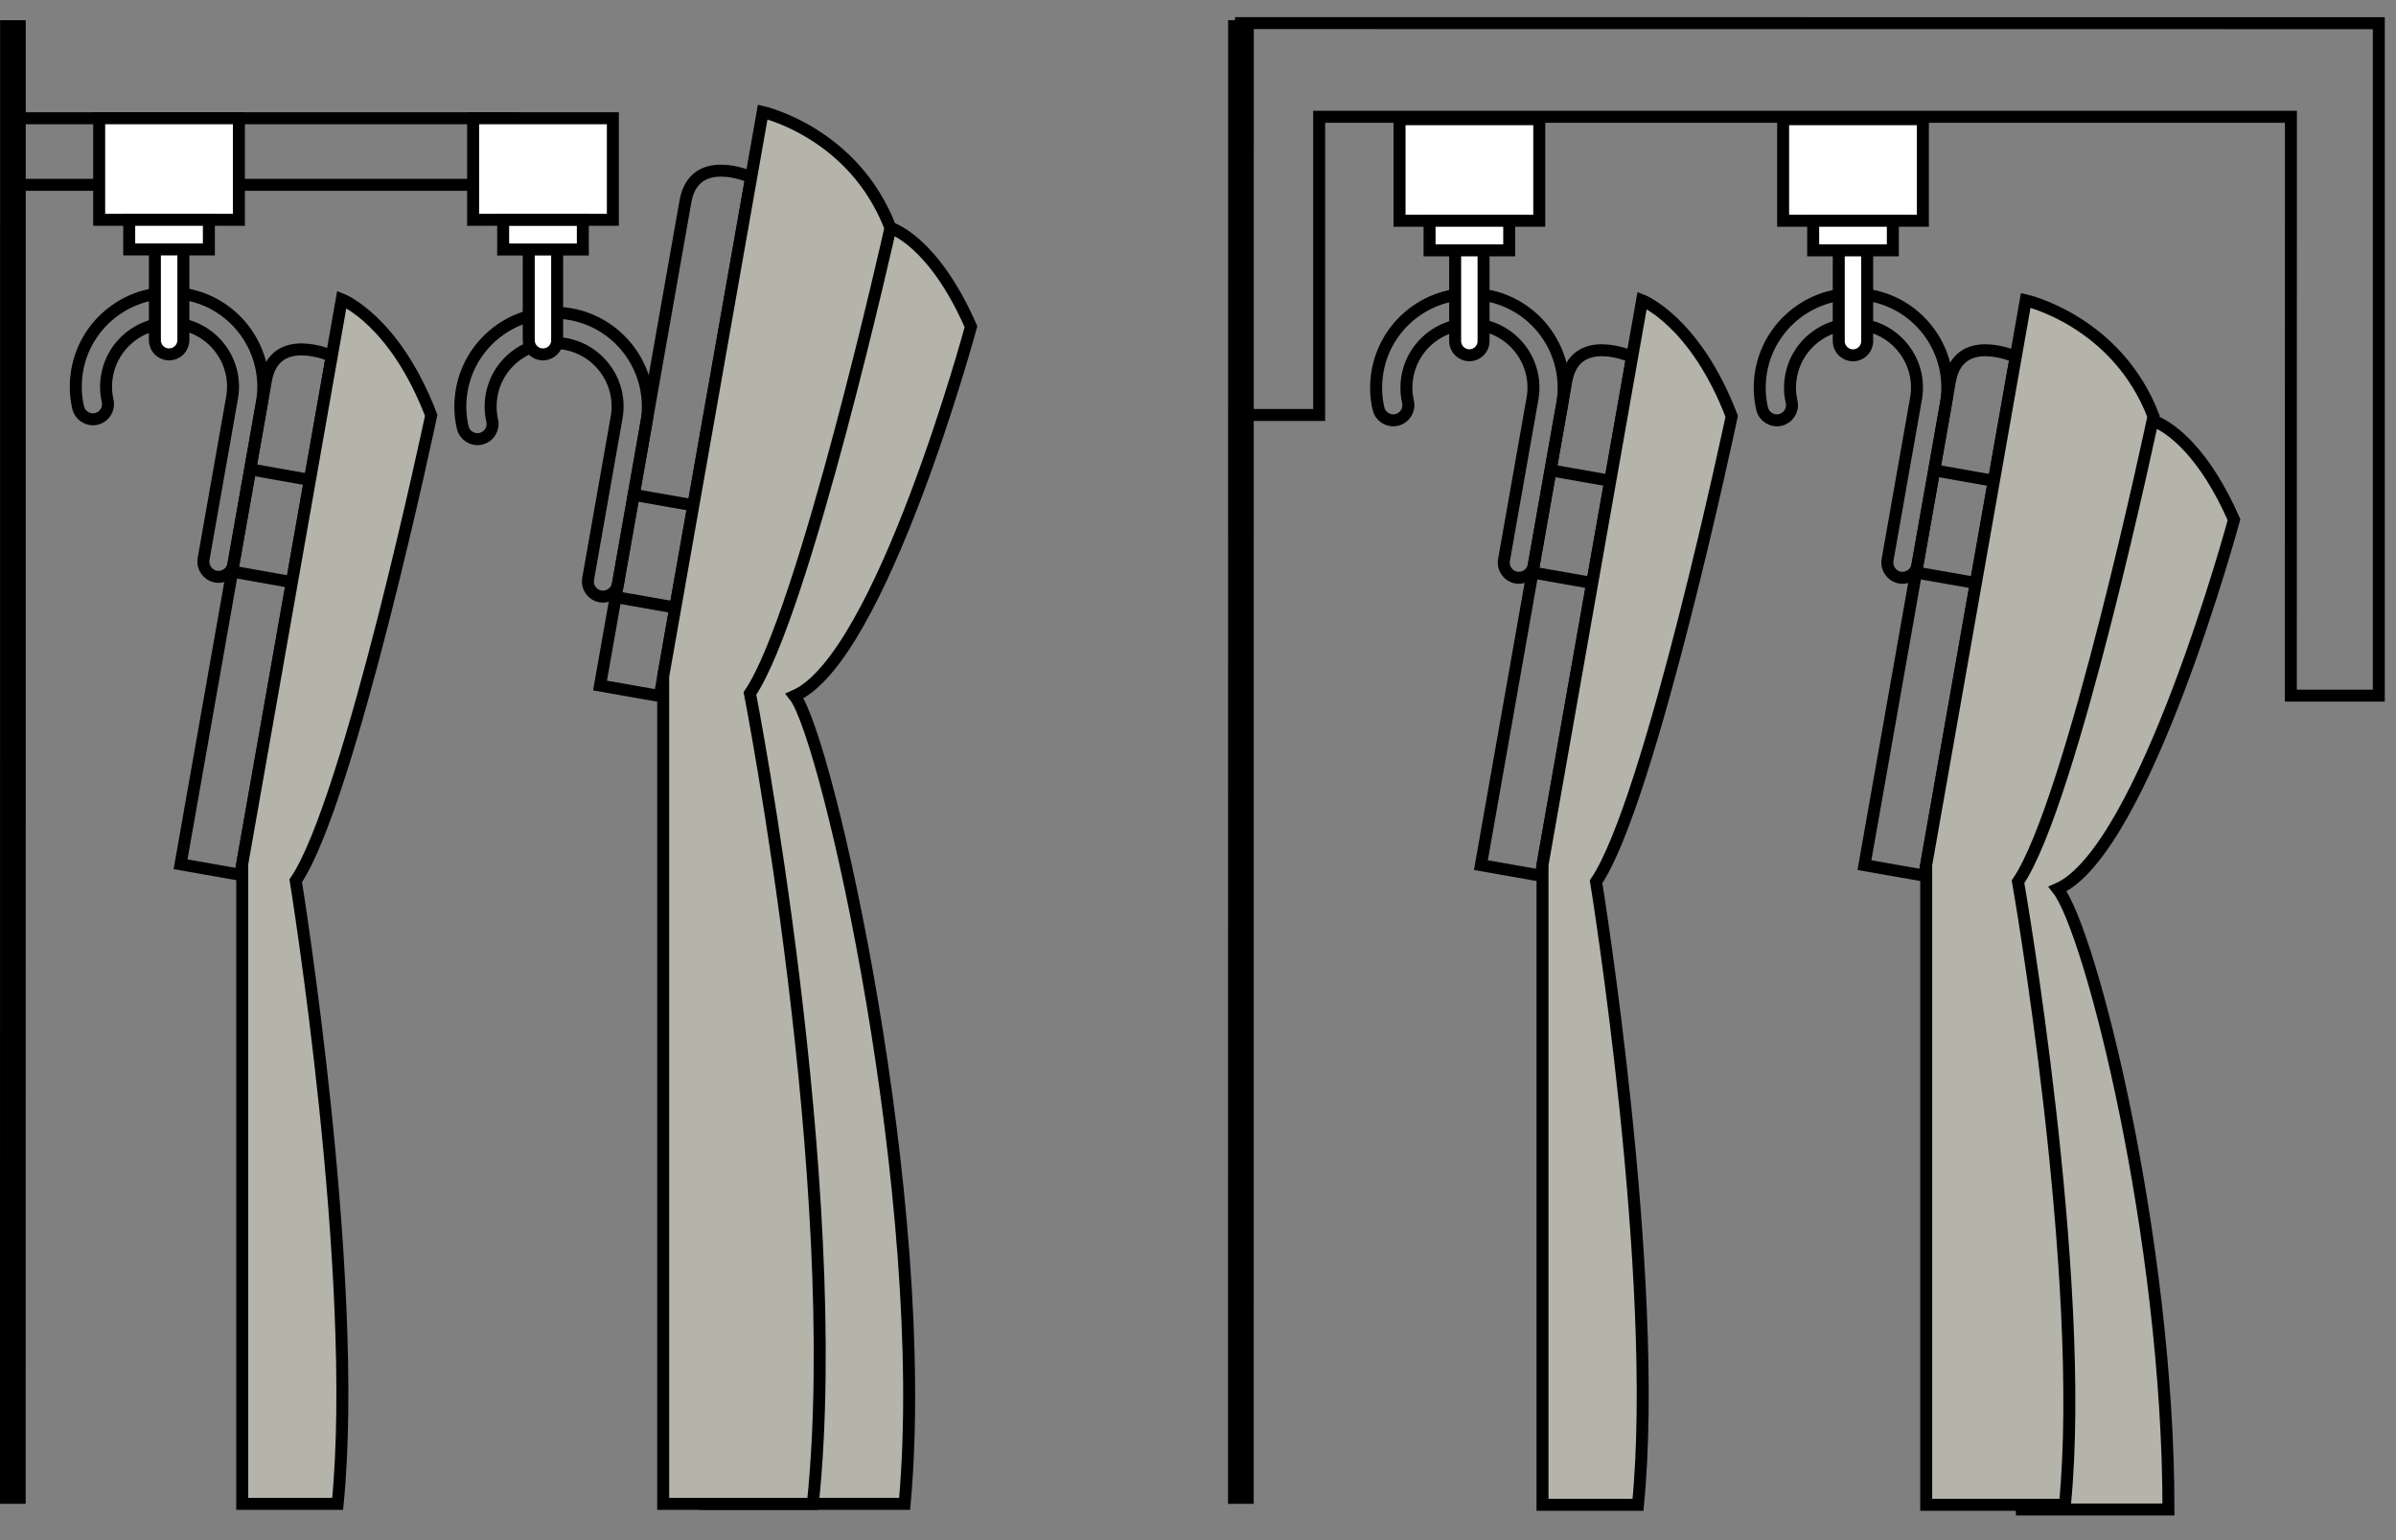 <?xml version="1.0" encoding="utf-8"?>
<!-- Generator: Adobe Illustrator 24.3.0, SVG Export Plug-In . SVG Version: 6.00 Build 0)  -->
<svg version="1.1" id="レイヤー_1" xmlns="http://www.w3.org/2000/svg" xmlns:xlink="http://www.w3.org/1999/xlink" x="0px"
	 y="0px" viewBox="0 0 280 180" style="enable-background:new 0 0 280 180;" xml:space="preserve">
<rect x="0" y="0" width="280" height="180" fill="#808080" stroke="none"/>
<style type="text/css">
	.st0{fill:none;stroke:#000000;stroke-width:1.4;}
	.st1{fill:#B4B4AA;stroke:#000000;stroke-width:1.4;}
	.st2{fill:#FFFFFF;stroke:#000000;stroke-width:1.4;stroke-miterlimit:10;}
	.st3{fill:#FFFFFF;stroke:#000000;stroke-width:1.4;}
	.st4{fill:none;stroke:#000000;stroke-width:3;}
</style>
<rect x="2.04" y="13.82" class="st0" width="57.86" height="7.78"/>
<path class="st0" d="M70.16,69.7c-0.96-0.17-1.6-1.09-1.43-2.05l3.33-18.87c0.71-4.03-1.99-7.88-6.02-8.59s-7.88,1.99-8.59,6.02
	c-0.17,0.99-0.15,1.98,0.07,2.95c0.22,0.95-0.38,1.9-1.33,2.12c-0.95,0.22-1.9-0.38-2.12-1.33c-0.33-1.43-0.36-2.9-0.11-4.35
	c1.05-5.95,6.74-9.94,12.69-8.89c5.95,1.05,9.94,6.75,8.89,12.69l-3.33,18.87C72.04,69.22,71.12,69.87,70.16,69.7z"/>
<line class="st0" x1="74.15" y1="57.85" x2="80.63" y2="58.99"/>
<path class="st0" d="M77.1,81.35l-6.98-1.23c0,0,8.95-50.73,9.98-56.57s7.7-2.83,7.7-2.83L77.1,81.35z"/>
<line class="st0" x1="72.04" y1="69.8" x2="78.52" y2="70.94"/>
<path class="st1" d="M104.07,26.64c0,0,4.95,1.39,9.4,11.54c0,0-10.47,38.71-20.61,43.16c3.83,4.83,16.05,59.04,12.86,94.42H82.41
	l1.34-104.28L104.07,26.64z"/>
<path class="st2" d="M63.45,41.42c-0.92,0-1.66-0.74-1.66-1.66V28.31c0-0.92,0.75-1.67,1.66-1.67c0.92,0,1.66,0.75,1.66,1.67v11.45
	C65.12,40.68,64.37,41.42,63.45,41.42z"/>
<rect x="55.29" y="13.82" class="st3" width="16.33" height="11.87"/>
<rect x="58.8" y="25.7" class="st3" width="9.31" height="3.46"/>
<line class="st4" x1="1.51" y1="2.36" x2="1.5" y2="175.76"/>
<line class="st0" x1="29.33" y1="54.87" x2="35.82" y2="56.02"/>
<path class="st0" d="M25.23,67.39c-0.96-0.17-1.6-1.09-1.44-2.05l3.33-18.87c0.71-4.03-1.99-7.88-6.02-8.59s-7.88,1.99-8.59,6.02
	c-0.18,0.99-0.15,1.98,0.07,2.94c0.22,0.95-0.38,1.9-1.33,2.12c-0.95,0.22-1.9-0.38-2.12-1.33c-0.33-1.43-0.36-2.89-0.11-4.35
	c1.05-5.95,6.74-9.93,12.69-8.89c5.95,1.05,9.94,6.74,8.89,12.69l-3.33,18.87C27.11,66.92,26.19,67.56,25.23,67.39z"/>
<path class="st0" d="M28.08,102.24l-6.98-1.23c0,0,8.95-50.74,9.98-56.57c1.03-5.84,7.7-2.83,7.7-2.83L28.08,102.24z"/>
<line class="st0" x1="27.23" y1="66.82" x2="33.71" y2="67.97"/>
<path class="st2" d="M19.76,41.42c-0.92,0-1.66-0.74-1.66-1.66V28.31c0-0.92,0.75-1.67,1.66-1.67c0.92,0,1.67,0.75,1.67,1.67v11.45
	C21.42,40.68,20.68,41.42,19.76,41.42z"/>
<rect x="11.59" y="13.82" class="st3" width="16.33" height="11.87"/>
<rect x="15.1" y="25.69" class="st3" width="9.31" height="3.46"/>
<path class="st1" d="M28.31,175.76v-74.81l11.63-65.96c0,0,6.18,2.4,10.45,13.55c0,0-9.52,45.11-15.83,54.4
	c0,0,7.51,46.24,4.9,72.82L28.31,175.76z"/>
<path class="st1" d="M77.5,175.76V79.05l11.63-65.96c0,0,10.66,2.4,14.93,13.55c0,0-10.1,45.11-16.42,54.4
	c0,0,11.2,57.56,7.35,94.72L77.5,175.76L77.5,175.76z"/>
<g>
	<line class="st4" x1="145.02" y1="2.36" x2="145.01" y2="175.76"/>
	<path class="st1" d="M251.66,49.2c0,0,0.22,0.06,0.62,0.26c1.47,0.73,5.28,3.29,8.79,11.28c0,0-10.47,38.71-20.61,43.16
		c3.83,4.83,12.95,40.72,12.95,72.52h-17.14l-2-110.98L251.66,49.2z"/>
	<line class="st0" x1="226.12" y1="54.98" x2="232.6" y2="56.13"/>
	<path class="st0" d="M222.02,67.5c-0.96-0.17-1.6-1.09-1.44-2.05l3.33-18.87c0.71-4.03-1.99-7.88-6.02-8.59s-7.88,1.99-8.59,6.02
		c-0.18,0.99-0.15,1.98,0.07,2.95c0.22,0.95-0.38,1.9-1.33,2.12c-0.95,0.22-1.9-0.38-2.12-1.33c-0.33-1.43-0.36-2.9-0.11-4.35
		c1.05-5.95,6.75-9.94,12.7-8.89c5.96,1.05,9.94,6.74,8.89,12.69l-3.33,18.87C223.9,67.03,222.98,67.67,222.02,67.5z"/>
	<path class="st0" d="M224.87,102.34l-6.99-1.23c0,0,8.95-50.73,9.99-56.57c1.03-5.84,7.69-2.83,7.69-2.83L224.87,102.34z"/>
	<line class="st0" x1="224.01" y1="66.93" x2="230.5" y2="68.07"/>
	<path class="st2" d="M216.54,41.53c-0.92,0-1.66-0.75-1.66-1.66V28.42c0-0.92,0.74-1.66,1.66-1.66s1.66,0.74,1.66,1.66v11.45
		C218.21,40.78,217.46,41.53,216.54,41.53z"/>
	<rect x="208.38" y="13.93" class="st3" width="16.33" height="11.87"/>
	<rect x="211.89" y="25.8" class="st3" width="9.31" height="3.46"/>
	<path class="st1" d="M225.1,175.87v-74.81l11.63-65.96c0,0,10.65,2.4,14.93,13.55c0,0-9.52,45.11-15.83,54.4
		c0,0,8.09,46.25,5.48,72.82H225.1z"/>
	<line class="st0" x1="181.29" y1="54.98" x2="187.77" y2="56.12"/>
	<path class="st0" d="M177.19,67.5c-0.96-0.17-1.6-1.09-1.43-2.05l3.33-18.87c0.71-4.03-1.99-7.88-6.02-8.59s-7.88,1.99-8.6,6.02
		c-0.17,0.99-0.15,1.98,0.07,2.95c0.22,0.95-0.38,1.9-1.33,2.12c-0.95,0.22-1.9-0.38-2.12-1.33c-0.33-1.43-0.36-2.9-0.11-4.35
		c1.05-5.95,6.74-9.94,12.69-8.89s9.94,6.74,8.89,12.69l-3.33,18.87C179.07,67.03,178.15,67.67,177.19,67.5z"/>
	<path class="st0" d="M180.04,102.34l-6.98-1.23c0,0,8.95-50.73,9.98-56.57s7.7-2.83,7.7-2.83L180.04,102.34z"/>
	<line class="st0" x1="179.18" y1="66.93" x2="185.67" y2="68.07"/>
	<path class="st2" d="M171.71,41.52c-0.92,0-1.66-0.75-1.66-1.66V28.41c0-0.92,0.75-1.66,1.66-1.66c0.92,0,1.66,0.74,1.66,1.66
		v11.45C173.38,40.78,172.63,41.52,171.71,41.52z"/>
	<rect x="163.55" y="13.93" class="st3" width="16.33" height="11.87"/>
	<rect x="167.06" y="25.8" class="st3" width="9.31" height="3.46"/>
	<path class="st1" d="M180.26,175.87v-74.81L191.9,35.1c0,0,6.19,2.4,10.47,13.55c0,0-9.53,45.11-15.85,54.4
		c0,0,7.51,46.25,4.9,72.82H180.26z"/>
	<polyline class="st0" points="144.32,2.7 277.99,2.71 277.99,81.3 267.71,81.3 267.72,13.65 154.16,13.65 154.16,48.5 144.57,48.5 
		144.57,4.63 	"/>
</g>
</svg>
